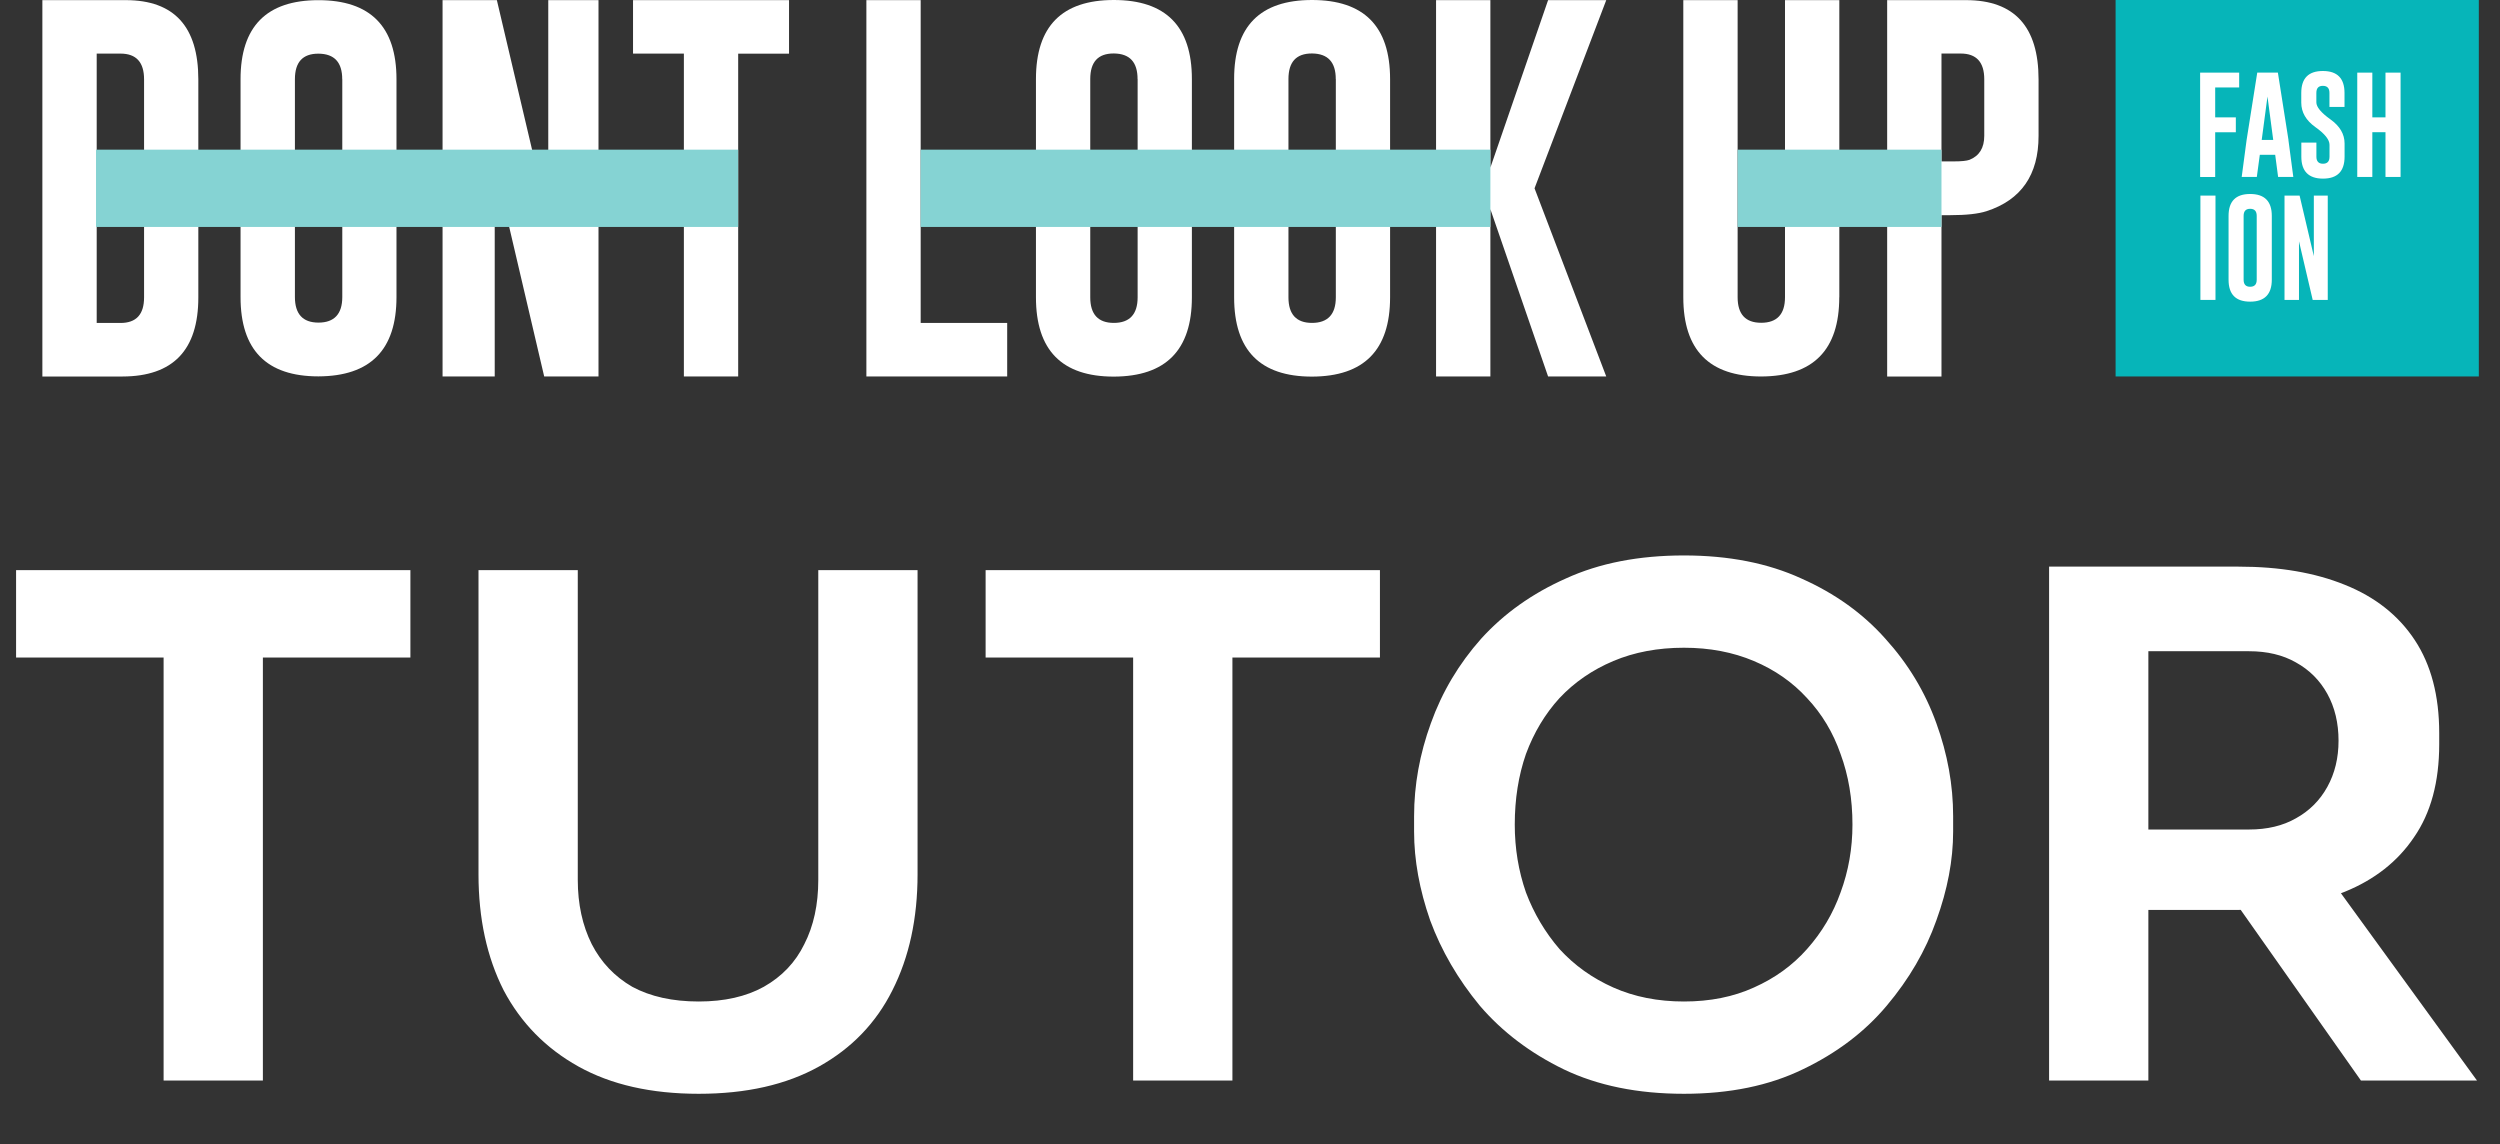 <svg width="118" height="54" viewBox="0 0 118 54" fill="none" xmlns="http://www.w3.org/2000/svg">
<rect x="0" y="0" width="118" height="54" fill="#333333" stroke="none"/>
<path d="M7.722 51V30.375H12.408V51H7.722ZM0.759 31.035V26.91H19.371V31.035H0.759ZM32.98 51.627C30.736 51.627 28.844 51.198 27.304 50.34C25.764 49.482 24.587 48.283 23.773 46.743C22.981 45.181 22.585 43.355 22.585 41.265V26.91H27.271V41.529C27.271 42.673 27.491 43.685 27.931 44.565C28.371 45.423 29.009 46.094 29.845 46.578C30.703 47.04 31.748 47.271 32.98 47.271C34.19 47.271 35.213 47.04 36.049 46.578C36.907 46.094 37.545 45.423 37.963 44.565C38.403 43.707 38.623 42.695 38.623 41.529V26.91H43.309V41.265C43.309 43.355 42.913 45.181 42.121 46.743C41.351 48.283 40.196 49.482 38.656 50.34C37.116 51.198 35.224 51.627 32.98 51.627ZM53.484 51V30.375H58.17V51H53.484ZM46.521 31.035V26.91H65.133V31.035H46.521ZM79.483 51.627C77.305 51.627 75.413 51.242 73.807 50.472C72.223 49.702 70.903 48.701 69.847 47.469C68.813 46.215 68.032 44.873 67.504 43.443C66.998 41.991 66.745 40.594 66.745 39.252V38.526C66.745 37.052 67.009 35.589 67.537 34.137C68.065 32.663 68.857 31.332 69.913 30.144C70.991 28.956 72.322 28.01 73.906 27.306C75.49 26.58 77.349 26.217 79.483 26.217C81.595 26.217 83.443 26.58 85.027 27.306C86.611 28.01 87.931 28.956 88.987 30.144C90.065 31.332 90.868 32.663 91.396 34.137C91.924 35.589 92.188 37.052 92.188 38.526V39.252C92.188 40.594 91.924 41.991 91.396 43.443C90.89 44.873 90.109 46.215 89.053 47.469C88.019 48.701 86.699 49.702 85.093 50.472C83.509 51.242 81.639 51.627 79.483 51.627ZM79.483 47.271C80.715 47.271 81.815 47.051 82.783 46.611C83.773 46.171 84.609 45.566 85.291 44.796C85.995 44.004 86.523 43.113 86.875 42.123C87.249 41.111 87.436 40.044 87.436 38.922C87.436 37.712 87.249 36.601 86.875 35.589C86.523 34.577 85.995 33.697 85.291 32.949C84.609 32.201 83.773 31.618 82.783 31.2C81.793 30.782 80.693 30.573 79.483 30.573C78.251 30.573 77.14 30.782 76.15 31.2C75.16 31.618 74.313 32.201 73.609 32.949C72.927 33.697 72.399 34.577 72.025 35.589C71.673 36.601 71.497 37.712 71.497 38.922C71.497 40.044 71.673 41.111 72.025 42.123C72.399 43.113 72.927 44.004 73.609 44.796C74.313 45.566 75.16 46.171 76.15 46.611C77.14 47.051 78.251 47.271 79.483 47.271ZM96.717 51V26.745H101.403V51H96.717ZM111.435 51L104.043 40.506H109.29L116.913 51H111.435ZM100.017 42.948V39.153H106.155C107.013 39.153 107.75 38.977 108.366 38.625C109.004 38.273 109.499 37.778 109.851 37.14C110.203 36.502 110.379 35.776 110.379 34.962C110.379 34.126 110.203 33.389 109.851 32.751C109.499 32.113 109.004 31.618 108.366 31.266C107.75 30.914 107.013 30.738 106.155 30.738H100.017V26.745H105.66C107.596 26.745 109.268 27.031 110.676 27.603C112.106 28.175 113.206 29.044 113.976 30.21C114.746 31.376 115.131 32.839 115.131 34.599V35.127C115.131 36.909 114.735 38.372 113.943 39.516C113.173 40.66 112.084 41.518 110.676 42.09C109.268 42.662 107.596 42.948 105.66 42.948H100.017Z" fill="white"/>
<g clip-path="url(#clip0_5040_142)">
<path d="M2 0.006H5.947C8.223 0.012 9.361 1.259 9.361 3.747V14.041C9.361 16.523 8.169 17.765 5.783 17.771H2V0.006ZM4.564 2.53V15.244H5.687C6.43 15.244 6.8 14.843 6.8 14.038V3.744C6.8 2.937 6.43 2.53 5.687 2.53H4.564Z" fill="white"/>
<path d="M18.714 14.024C18.714 16.511 17.486 17.756 15.03 17.765C12.579 17.765 11.354 16.52 11.354 14.024V3.738C11.354 1.254 12.579 0.008 15.03 0.008C17.48 0.008 18.714 1.251 18.714 3.738V14.021V14.024ZM16.153 3.738C16.153 2.942 15.783 2.541 15.041 2.533H15.024C14.287 2.533 13.92 2.933 13.92 3.738V14.021C13.92 14.823 14.293 15.227 15.032 15.227C15.772 15.227 16.156 14.826 16.156 14.021V3.738H16.153Z" fill="white"/>
<path d="M20.889 0.006H23.452L25.878 10.311V0.006H28.249V17.77H25.686L23.351 7.793V17.77H20.889V0.006Z" fill="white"/>
<path d="M37.242 0.006V2.533H34.842V17.77H32.279V2.53H29.879V0.006H37.239H37.242Z" fill="white"/>
<path d="M34.84 7.064H4.533V10.712H34.84V7.064Z" fill="#85D3D3"/>
<path d="M40.893 17.77V0.006H43.456V15.243H47.539V17.77H40.893Z" fill="white"/>
<path d="M56.257 14.035C56.257 16.523 55.029 17.768 52.573 17.776C50.122 17.776 48.897 16.531 48.897 14.035V3.73C48.897 1.242 50.122 0 52.573 0C55.023 0 56.257 1.242 56.257 3.73V14.035ZM53.693 3.73C53.693 2.934 53.324 2.533 52.581 2.524H52.564C51.827 2.524 51.46 2.925 51.46 3.73V14.035C51.46 14.837 51.833 15.241 52.573 15.241C53.312 15.241 53.696 14.84 53.696 14.035V3.73H53.693Z" fill="white"/>
<path d="M65.612 14.035C65.612 16.523 64.383 17.768 61.927 17.776C59.476 17.776 58.251 16.531 58.251 14.035V3.73C58.248 1.242 59.476 0 61.927 0C64.378 0 65.612 1.242 65.612 3.73V14.035ZM63.048 3.73C63.048 2.934 62.678 2.533 61.935 2.524H61.919C61.182 2.524 60.815 2.925 60.815 3.73V14.035C60.815 14.837 61.187 15.241 61.927 15.241C62.667 15.241 63.051 14.84 63.051 14.035V3.73H63.048Z" fill="white"/>
<path d="M72.43 8.888L75.815 17.77H73.07L70.346 9.873V17.77H67.782V0.006H70.346V7.911L73.07 0.006H75.815L72.43 8.888Z" fill="white"/>
<path d="M70.346 7.064H43.453V10.712H70.346V7.064Z" fill="#85D3D3"/>
<path d="M86.813 14.03C86.813 16.517 85.585 17.762 83.128 17.77C80.677 17.77 79.452 16.525 79.452 14.03V0.006H82.016V14.03C82.016 14.831 82.386 15.235 83.128 15.235C83.871 15.235 84.252 14.834 84.252 14.03V0.006H86.816V14.03H86.813Z" fill="white"/>
<path d="M89.077 0.006H92.807C95.082 0.011 96.22 1.259 96.22 3.747V6.418C96.22 8.253 95.401 9.436 93.767 9.967C93.374 10.094 92.804 10.156 92.056 10.156H91.638V17.771H89.074V0.006H89.077ZM91.638 2.53V7.618H92.225C92.581 7.618 92.826 7.592 92.959 7.544C93.425 7.358 93.657 6.98 93.657 6.412V3.741C93.657 2.934 93.287 2.527 92.544 2.527H91.638V2.53Z" fill="white"/>
<path d="M91.638 7.064H82.016V10.712H91.638V7.064Z" fill="#85D3D3"/>
<path d="M117 0H99.856V17.768H117V0Z" fill="#06B5B9"/>
<path d="M103.849 3.428H105.689V4.128H104.557V5.54H105.531V6.243H104.557V8.354H103.846V3.428H103.849Z" fill="white"/>
<path d="M108.013 6.604L108.244 8.352H107.527L107.389 7.307H106.663L106.522 8.352H105.808L106.039 6.612L106.542 3.428H107.516L108.016 6.604H108.013ZM107.296 6.604L107.025 4.557L106.753 6.604H107.296Z" fill="white"/>
<path d="M108.62 4.385C108.62 3.696 108.959 3.351 109.639 3.351C110.32 3.351 110.661 3.696 110.661 4.385V5.048H109.95V4.385C109.95 4.165 109.848 4.052 109.642 4.052H109.637C109.433 4.052 109.332 4.162 109.332 4.385V4.831C109.332 5.051 109.555 5.319 109.998 5.636C110.441 5.952 110.664 6.33 110.664 6.773V7.395C110.664 8.086 110.325 8.431 109.645 8.431C108.965 8.431 108.623 8.083 108.623 7.395V6.731H109.334V7.395C109.334 7.618 109.439 7.728 109.645 7.728C109.851 7.728 109.953 7.618 109.953 7.395V6.833C109.953 6.596 109.733 6.316 109.286 6C108.843 5.684 108.62 5.3 108.62 4.845V4.382V4.385Z" fill="white"/>
<path d="M111.263 3.428H111.974V5.54H112.595V3.428H113.307V8.352H112.595V6.24H111.974V8.352H111.263V3.428Z" fill="white"/>
<path d="M103.859 9.232H104.571V14.156H103.859V9.232Z" fill="white"/>
<path d="M107.229 13.202C107.229 13.891 106.887 14.238 106.207 14.238C105.526 14.238 105.188 13.894 105.188 13.202V10.19C105.188 9.501 105.526 9.156 106.207 9.156C106.887 9.156 107.229 9.501 107.229 10.19V13.202ZM106.517 10.19C106.517 9.969 106.416 9.856 106.21 9.856H106.204C106.001 9.856 105.899 9.967 105.899 10.19V13.202C105.899 13.425 106.001 13.535 106.207 13.535C106.413 13.535 106.517 13.425 106.517 13.202V10.19Z" fill="white"/>
<path d="M107.829 9.232H108.541L109.213 12.09V9.232H109.87V14.156H109.159L108.512 11.389V14.156H107.829V9.232Z" fill="white"/>
</g>
<defs>
<clipPath id="clip0_5040_142">
<rect width="115" height="17.773" fill="white" transform="translate(2)"/>
</clipPath>
</defs>
</svg>
